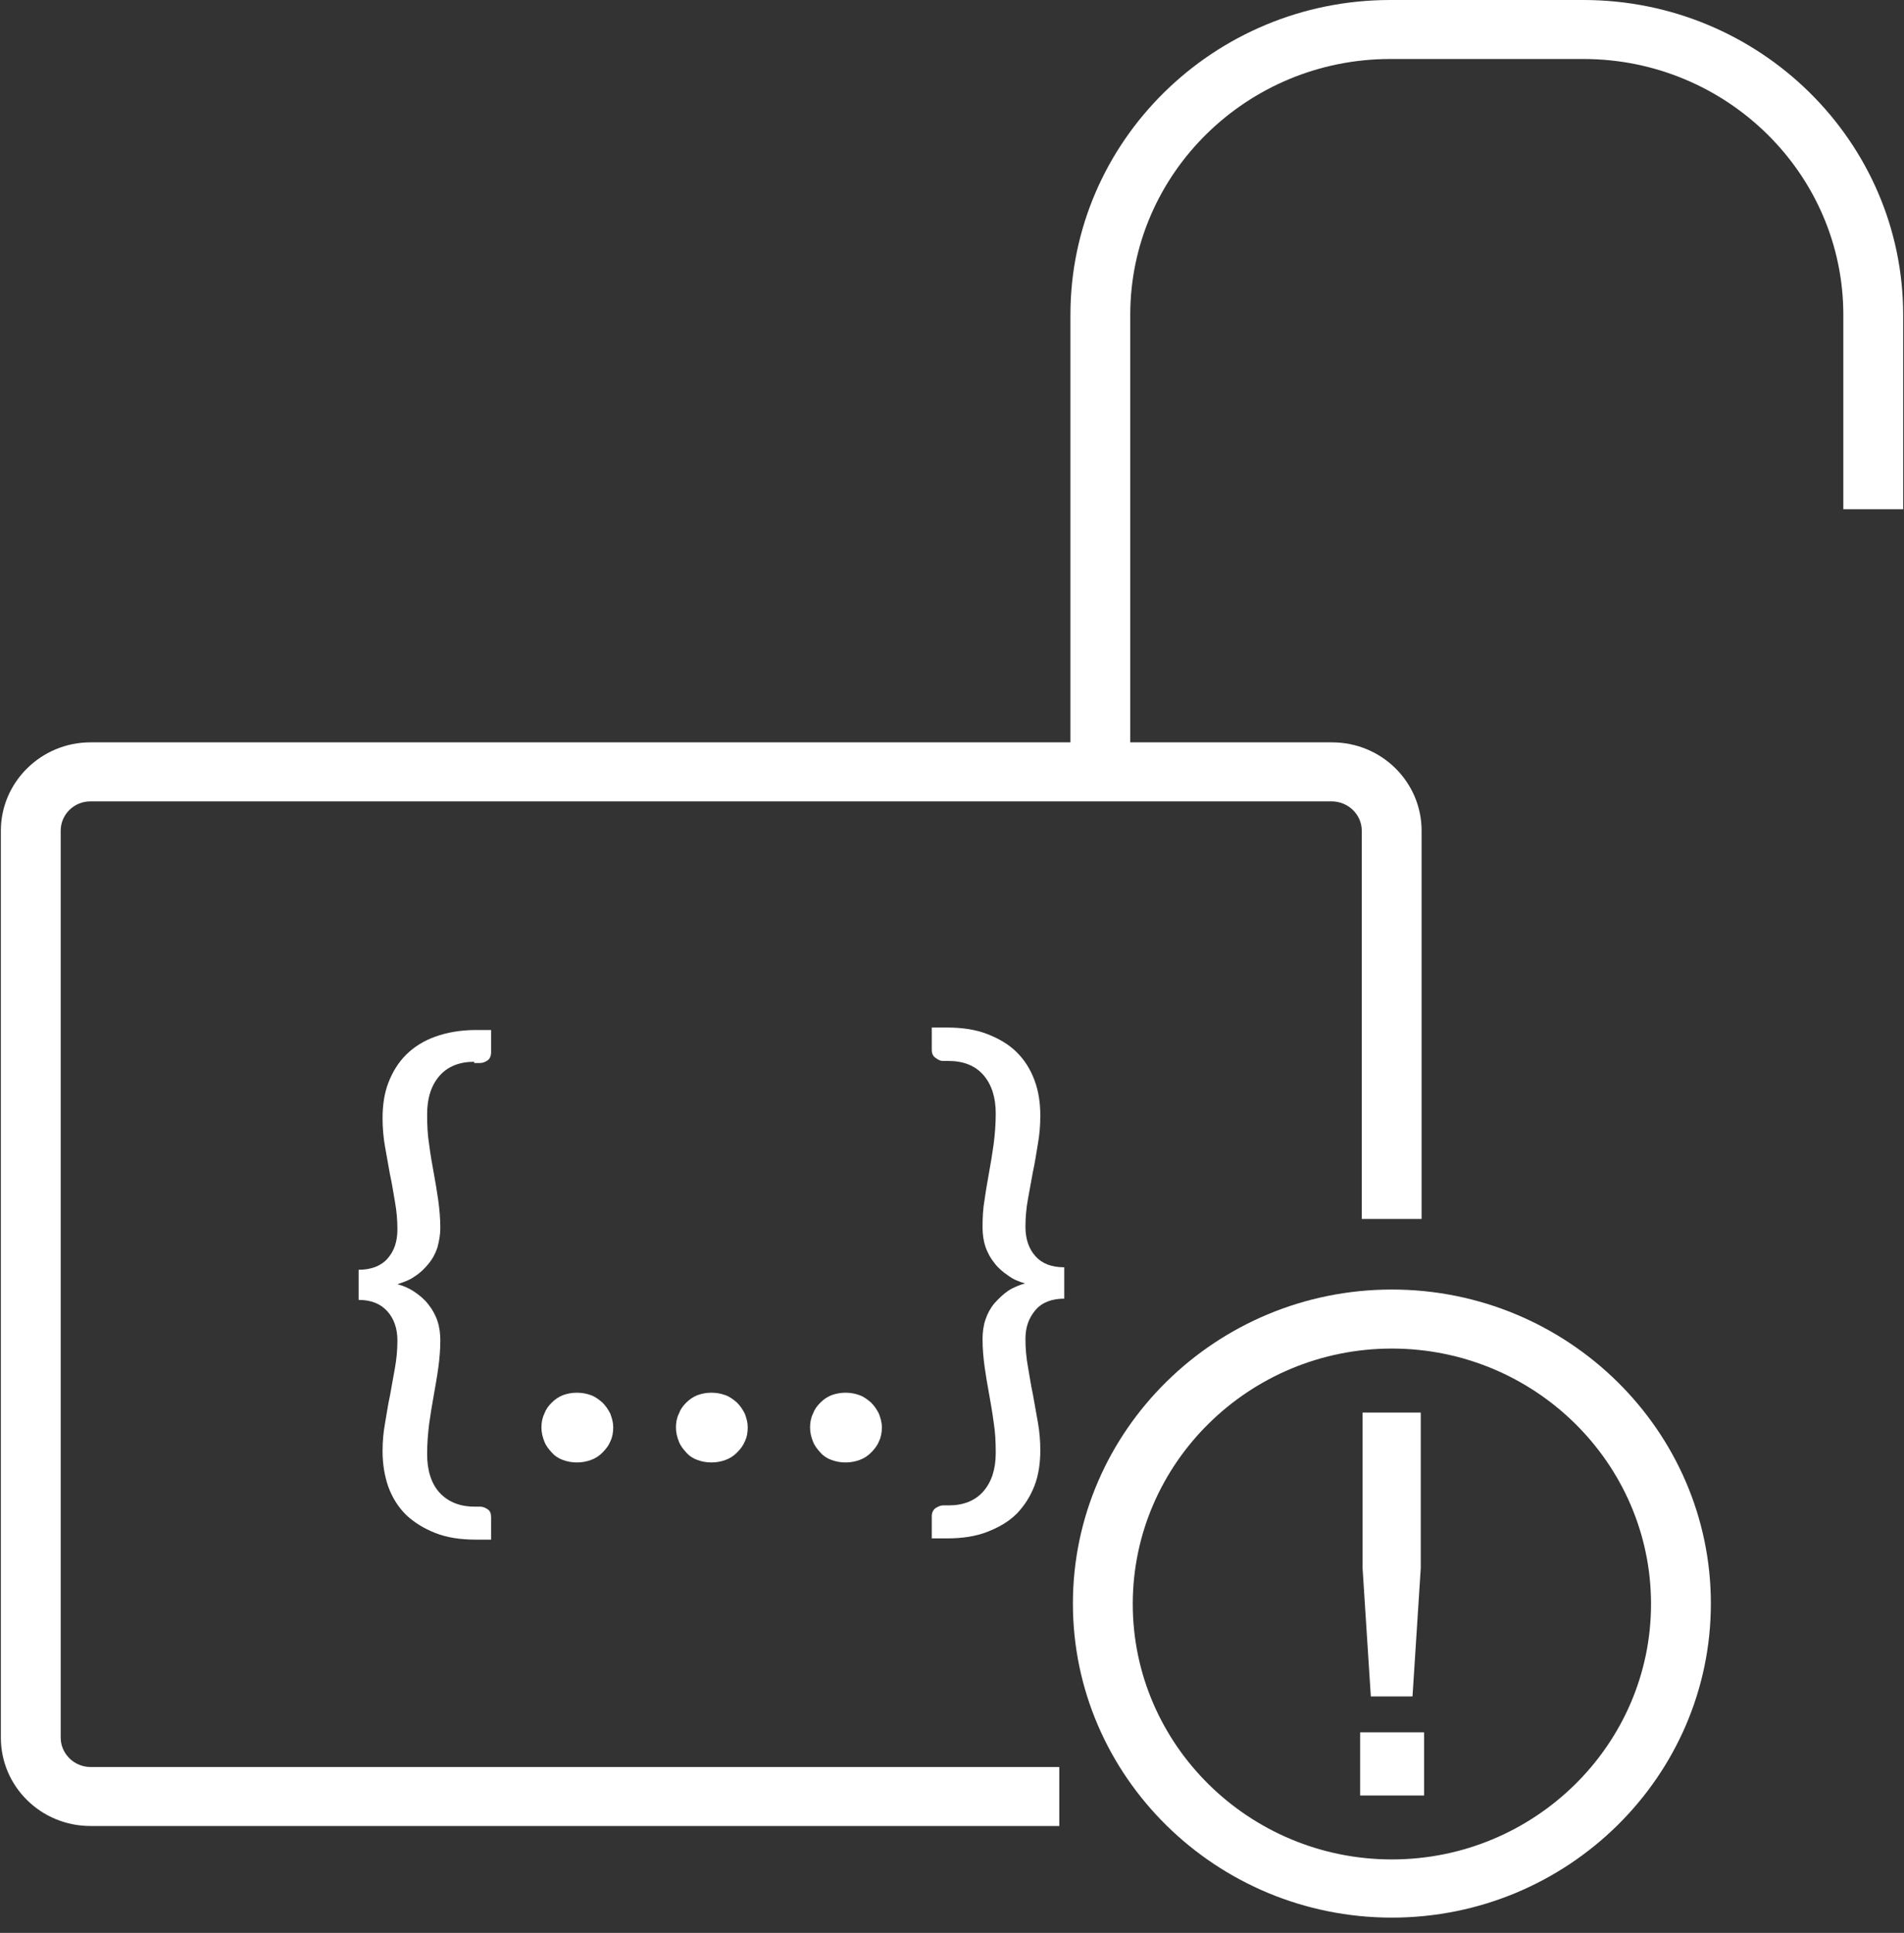 <svg viewBox="0 0 66 67" fill="none" xmlns="http://www.w3.org/2000/svg">
<rect x="0" y="0" width="66" height="67" fill="#333333" stroke="none"/>
<g clip-path="url(#clip0_212_137297)">
<path fill-rule="evenodd" clip-rule="evenodd" d="M48.248 46.745C43.299 46.745 39.266 50.721 39.266 55.599C39.266 60.476 43.299 64.453 48.248 64.453C53.197 64.453 57.231 60.476 57.231 55.599C57.231 50.721 53.197 46.745 48.248 46.745ZM48.248 66.47C42.155 66.47 37.191 61.578 37.191 55.584C37.191 49.591 42.155 44.699 48.248 44.699C54.342 44.699 59.305 49.591 59.305 55.584C59.305 61.578 54.342 66.47 48.248 66.47Z" fill="white"/>
<path fill-rule="evenodd" clip-rule="evenodd" d="M39.179 25.819H37.105V10.914C37.105 4.892 42.083 0 48.191 0H54.885C61.007 0 65.971 4.906 65.971 10.914V17.651H63.897V10.914C63.897 6.022 59.849 2.045 54.885 2.045H48.191C43.227 2.045 39.179 6.022 39.179 10.914V25.819Z" fill="white"/>
<path fill-rule="evenodd" clip-rule="evenodd" d="M36.719 63.294H3.134C1.417 63.294 0.03 61.921 0.03 60.233V28.793C0.03 27.106 1.432 25.732 3.134 25.732H46.174C47.891 25.732 49.278 27.106 49.278 28.793V42.253H47.204V28.793C47.204 28.236 46.732 27.778 46.16 27.778H3.134C2.562 27.778 2.104 28.236 2.104 28.793V60.233C2.104 60.791 2.576 61.249 3.134 61.249H36.719V63.294Z" fill="white"/>
<path fill-rule="evenodd" clip-rule="evenodd" d="M16.436 36.804C15.936 36.804 15.521 36.962 15.235 37.291C14.949 37.62 14.806 38.063 14.806 38.621C14.806 38.993 14.82 39.336 14.877 39.68C14.92 40.023 14.977 40.338 15.034 40.652C15.092 40.967 15.149 41.296 15.192 41.611C15.235 41.925 15.263 42.24 15.263 42.569C15.263 42.798 15.22 43.027 15.163 43.241C15.092 43.456 14.992 43.642 14.848 43.813C14.72 43.971 14.562 44.128 14.377 44.242C14.205 44.371 13.99 44.443 13.776 44.514C13.99 44.572 14.191 44.657 14.377 44.786C14.548 44.901 14.72 45.044 14.848 45.215C14.977 45.373 15.092 45.573 15.163 45.787C15.235 46.002 15.263 46.231 15.263 46.46C15.263 46.789 15.235 47.103 15.192 47.418C15.149 47.733 15.092 48.047 15.034 48.376C14.977 48.691 14.92 49.034 14.877 49.349C14.834 49.692 14.806 50.036 14.806 50.407C14.806 50.965 14.949 51.423 15.235 51.738C15.521 52.052 15.936 52.224 16.436 52.224H16.637C16.722 52.224 16.808 52.253 16.894 52.31C16.994 52.367 17.023 52.467 17.023 52.596V53.368H16.493C15.964 53.368 15.492 53.297 15.092 53.139C14.691 52.982 14.348 52.768 14.076 52.51C13.804 52.238 13.604 51.924 13.461 51.538C13.332 51.166 13.261 50.751 13.261 50.307C13.261 49.964 13.289 49.649 13.347 49.335C13.404 49.02 13.447 48.691 13.518 48.376C13.575 48.062 13.633 47.733 13.69 47.418C13.747 47.103 13.776 46.789 13.776 46.46C13.776 46.059 13.661 45.716 13.432 45.458C13.204 45.201 12.875 45.058 12.431 45.058V44.014C12.86 44.014 13.204 43.885 13.432 43.627C13.661 43.37 13.776 43.041 13.776 42.612C13.776 42.283 13.747 41.968 13.69 41.654C13.633 41.339 13.59 41.024 13.518 40.709C13.461 40.395 13.404 40.08 13.347 39.751C13.289 39.422 13.261 39.093 13.261 38.764C13.261 38.321 13.318 37.906 13.461 37.534C13.604 37.162 13.804 36.833 14.076 36.561C14.348 36.29 14.691 36.075 15.092 35.932C15.492 35.789 15.964 35.703 16.493 35.703H17.023V36.475C17.023 36.604 16.98 36.704 16.894 36.762C16.808 36.819 16.722 36.847 16.637 36.847H16.436V36.819V36.804Z" fill="white"/>
<path fill-rule="evenodd" clip-rule="evenodd" d="M18.768 49.477C18.768 49.32 18.797 49.148 18.868 49.005C18.925 48.847 19.011 48.733 19.126 48.619C19.24 48.504 19.369 48.418 19.512 48.361C19.669 48.304 19.827 48.275 19.998 48.275C20.17 48.275 20.327 48.304 20.485 48.361C20.642 48.418 20.771 48.519 20.885 48.619C21 48.733 21.085 48.862 21.157 49.005C21.214 49.162 21.257 49.305 21.257 49.477C21.257 49.649 21.228 49.82 21.157 49.963C21.1 50.106 21 50.235 20.885 50.349C20.771 50.464 20.642 50.55 20.485 50.607C20.327 50.664 20.17 50.693 19.998 50.693C19.827 50.693 19.669 50.664 19.512 50.607C19.355 50.55 19.226 50.464 19.126 50.349C19.026 50.235 18.925 50.121 18.868 49.963C18.811 49.82 18.768 49.663 18.768 49.477Z" fill="white"/>
<path fill-rule="evenodd" clip-rule="evenodd" d="M23.431 49.477C23.431 49.32 23.459 49.148 23.531 49.005C23.588 48.847 23.674 48.733 23.788 48.619C23.903 48.504 24.031 48.418 24.174 48.361C24.332 48.304 24.489 48.275 24.661 48.275C24.832 48.275 24.99 48.304 25.147 48.361C25.305 48.418 25.433 48.519 25.548 48.619C25.662 48.733 25.748 48.862 25.819 49.005C25.877 49.162 25.919 49.305 25.919 49.477C25.919 49.649 25.891 49.82 25.819 49.963C25.762 50.106 25.662 50.235 25.548 50.349C25.433 50.464 25.305 50.55 25.147 50.607C24.99 50.664 24.832 50.693 24.661 50.693C24.489 50.693 24.332 50.664 24.174 50.607C24.017 50.55 23.888 50.464 23.788 50.349C23.688 50.235 23.588 50.121 23.531 49.963C23.474 49.82 23.431 49.663 23.431 49.477Z" fill="white"/>
<path fill-rule="evenodd" clip-rule="evenodd" d="M28.08 49.477C28.08 49.32 28.108 49.148 28.18 49.005C28.237 48.847 28.323 48.733 28.437 48.619C28.552 48.504 28.68 48.418 28.823 48.361C28.981 48.304 29.138 48.275 29.31 48.275C29.481 48.275 29.639 48.304 29.796 48.361C29.953 48.418 30.082 48.519 30.197 48.619C30.311 48.733 30.397 48.862 30.468 49.005C30.526 49.162 30.569 49.305 30.569 49.477C30.569 49.649 30.54 49.82 30.468 49.963C30.411 50.106 30.311 50.235 30.197 50.349C30.082 50.464 29.953 50.55 29.796 50.607C29.639 50.664 29.481 50.693 29.31 50.693C29.138 50.693 28.981 50.664 28.823 50.607C28.666 50.55 28.537 50.464 28.437 50.349C28.337 50.235 28.237 50.121 28.18 49.963C28.122 49.82 28.08 49.663 28.08 49.477Z" fill="white"/>
<path fill-rule="evenodd" clip-rule="evenodd" d="M36.891 45.015C36.462 45.015 36.118 45.144 35.89 45.415C35.661 45.687 35.546 46.002 35.546 46.417C35.546 46.746 35.575 47.06 35.632 47.375C35.689 47.69 35.732 48.004 35.804 48.333C35.861 48.648 35.918 48.977 35.975 49.292C36.033 49.606 36.061 49.95 36.061 50.264C36.061 50.708 36.004 51.123 35.861 51.495C35.718 51.866 35.518 52.181 35.246 52.467C34.974 52.739 34.631 52.939 34.23 53.096C33.83 53.254 33.358 53.325 32.829 53.325H32.299V52.553C32.299 52.424 32.356 52.324 32.442 52.267C32.542 52.21 32.614 52.181 32.685 52.181H32.886C33.386 52.181 33.801 52.024 34.087 51.695C34.373 51.366 34.516 50.922 34.516 50.364C34.516 50.007 34.502 49.649 34.445 49.306C34.402 48.977 34.345 48.648 34.288 48.333C34.23 48.019 34.173 47.69 34.13 47.375C34.087 47.06 34.059 46.746 34.059 46.417C34.059 46.188 34.087 45.959 34.159 45.744C34.23 45.53 34.331 45.344 34.474 45.172C34.617 45.015 34.76 44.872 34.946 44.743C35.117 44.629 35.332 44.543 35.532 44.486C35.317 44.428 35.117 44.343 34.946 44.214C34.774 44.099 34.602 43.956 34.474 43.785C34.345 43.627 34.23 43.427 34.159 43.212C34.087 42.998 34.059 42.769 34.059 42.54C34.059 42.211 34.073 41.897 34.13 41.582C34.173 41.267 34.23 40.953 34.288 40.623C34.345 40.309 34.402 39.966 34.445 39.651C34.488 39.308 34.516 38.964 34.516 38.592C34.516 38.035 34.373 37.591 34.087 37.262C33.801 36.933 33.386 36.776 32.886 36.776H32.685C32.614 36.776 32.528 36.747 32.442 36.676C32.342 36.618 32.299 36.518 32.299 36.39V35.617H32.829C33.358 35.617 33.83 35.689 34.23 35.846C34.631 36.003 34.974 36.204 35.246 36.475C35.518 36.747 35.718 37.062 35.861 37.448C36.004 37.834 36.061 38.235 36.061 38.678C36.061 39.022 36.033 39.336 35.975 39.665C35.918 39.994 35.875 40.309 35.804 40.623C35.746 40.938 35.689 41.253 35.632 41.568C35.575 41.882 35.546 42.197 35.546 42.526C35.546 42.941 35.661 43.284 35.89 43.541C36.118 43.799 36.447 43.928 36.891 43.928V45.001V45.015Z" fill="white"/>
<path fill-rule="evenodd" clip-rule="evenodd" d="M47.232 54.355V48.963H49.249V54.355L48.963 58.804H47.518L47.232 54.355ZM47.147 60.048H49.364V62.237H47.147V60.048Z" fill="white"/>
</g>
<defs>
<clipPath id="clip0_212_137297">
<rect width="65.941" height="66.47" fill="white" transform="translate(0.03)"/>
</clipPath>
</defs>
</svg>
